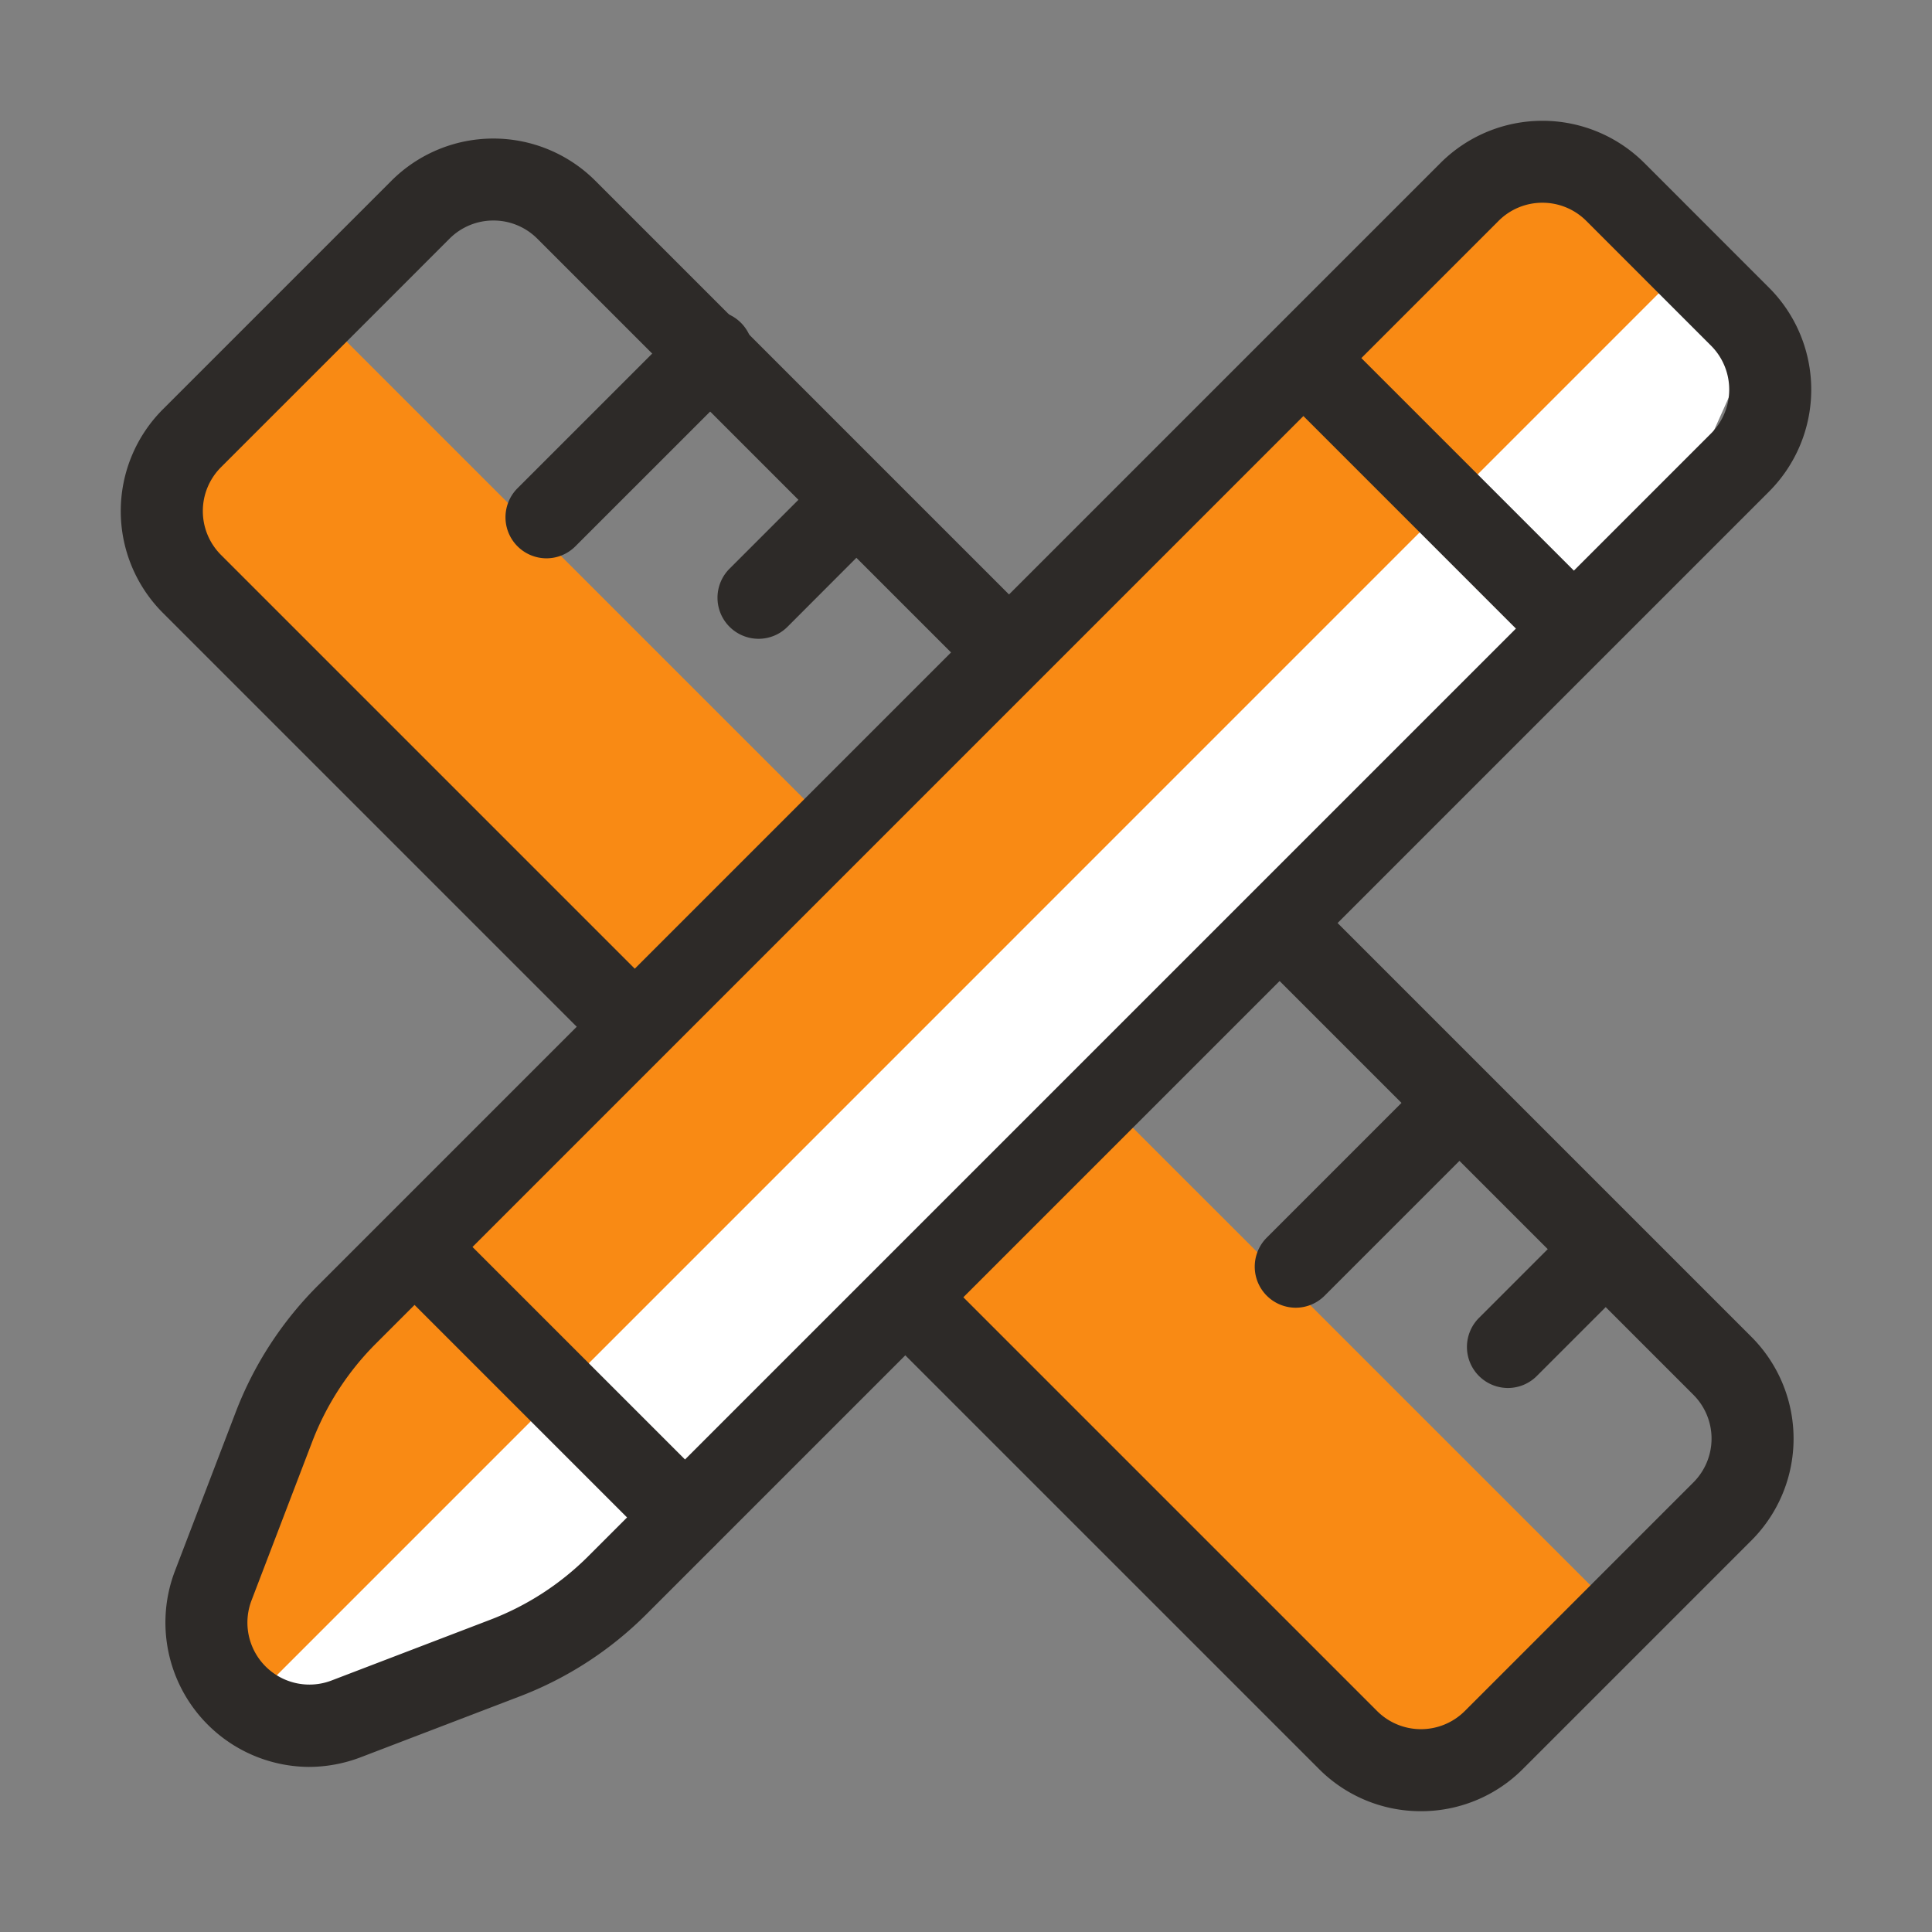 <svg xmlns="http://www.w3.org/2000/svg" width="80" height="80" viewBox="0 0 80 80">
  <rect x="0" y="0" width="80" height="80" fill="#808080" stroke="none"/>
  <g id="ic_design" transform="translate(-1038 -1241)">
    <g id="Group_184" data-name="Group 184" transform="translate(267.694 -24.958)">
      <g id="Group_178" data-name="Group 178" transform="translate(775.306 1271.694)">
        <g id="Group_172" data-name="Group 172" transform="translate(1.693 7.204)">
          <path id="Path_283" data-name="Path 283" d="M783.455,1278.9l-3.982,5.663L777,1287.677l2.041,3.244,46.288,46.288,4.222,1.659,4.656-2.9,2.865-3.457Z" transform="translate(-776.999 -1278.898)" fill="#f98a14"/>
        </g>
        <g id="Group_173" data-name="Group 173">
          <path id="Path_284" data-name="Path 284" d="M829.143,1340.956a5.945,5.945,0,0,1-4.217-1.744l-47.874-47.874a5.965,5.965,0,0,1,0-8.433l9.466-9.466a5.971,5.971,0,0,1,8.435,0l47.874,47.874a5.962,5.962,0,0,1,0,8.433l-9.466,9.466A5.946,5.946,0,0,1,829.143,1340.956Zm-38.406-65.867a2.559,2.559,0,0,0-1.815.75l-9.466,9.467a2.567,2.567,0,0,0,0,3.629l47.874,47.874a2.569,2.569,0,0,0,3.629,0l9.466-9.467a2.564,2.564,0,0,0,0-3.629l-47.873-47.874A2.559,2.559,0,0,0,790.736,1275.089Z" transform="translate(-775.306 -1271.694)" fill="#2d2a28"/>
        </g>
        <g id="Group_174" data-name="Group 174" transform="translate(15.93 7.208)">
          <path id="Path_285" data-name="Path 285" d="M792.921,1289.077a1.7,1.7,0,0,1-1.2-2.9l6.781-6.78a1.7,1.7,0,1,1,2.4,2.4l-6.781,6.781A1.693,1.693,0,0,1,792.921,1289.077Z" transform="translate(-791.224 -1278.902)" fill="#2d2a28"/>
        </g>
        <g id="Group_175" data-name="Group 175" transform="translate(24.709 13.263)">
          <path id="Path_286" data-name="Path 286" d="M801.694,1292.4a1.7,1.7,0,0,1-1.2-2.9l4.054-4.054a1.7,1.7,0,0,1,2.4,2.4L802.9,1291.9A1.693,1.693,0,0,1,801.694,1292.4Z" transform="translate(-799.997 -1284.948)" fill="#2d2a28"/>
        </g>
        <g id="Group_176" data-name="Group 176" transform="translate(46.955 38.238)">
          <path id="Path_287" data-name="Path 287" d="M823.922,1320.079a1.7,1.7,0,0,1-1.2-2.9l6.781-6.781a1.7,1.7,0,0,1,2.4,2.4l-6.78,6.78A1.693,1.693,0,0,1,823.922,1320.079Z" transform="translate(-822.225 -1309.903)" fill="#2d2a28"/>
        </g>
        <g id="Group_177" data-name="Group 177" transform="translate(55.738 44.287)">
          <path id="Path_288" data-name="Path 288" d="M832.7,1323.4a1.7,1.7,0,0,1-1.2-2.9l4.054-4.054a1.7,1.7,0,0,1,2.4,2.4L833.9,1322.9A1.693,1.693,0,0,1,832.7,1323.4Z" transform="translate(-830.999 -1315.949)" fill="#2d2a28"/>
        </g>
      </g>
      <g id="Group_179" data-name="Group 179" transform="translate(781.122 1276.963)">
        <path id="Path_289" data-name="Path 289" d="M838.666,1276.963l4.563,2.463-3,6.7-46.287,46.288-4.222,1.66-8.088,2.432-.508-2Z" transform="translate(-781.123 -1276.963)" fill="#fff"/>
      </g>
      <g id="Group_180" data-name="Group 180" transform="translate(779.201 1272.483)">
        <path id="Path_290" data-name="Path 290" d="M839.375,1277.718l-3.09-5.235-6.7,3-46.288,46.286-1.659,4.222-2.432,8.088,2.13,1.68Z" transform="translate(-779.201 -1272.483)" fill="#f98a14"/>
      </g>
      <g id="Group_181" data-name="Group 181" transform="translate(777.143 1270.958)">
        <path id="Path_291" data-name="Path 291" d="M783.089,1339.122a5.979,5.979,0,0,1-5.542-8.106l2.51-6.56a14.98,14.98,0,0,1,3.42-5.272l46.48-46.48a5.971,5.971,0,0,1,8.435,0l5.17,5.171a5.971,5.971,0,0,1,0,8.434l-46.48,46.481a14.978,14.978,0,0,1-5.273,3.419l-6.56,2.511A6.042,6.042,0,0,1,783.089,1339.122Zm51.085-64.769a2.559,2.559,0,0,0-1.814.75l-46.48,46.481a11.6,11.6,0,0,0-2.65,4.084l-2.51,6.562a2.567,2.567,0,0,0,3.314,3.314l6.56-2.511a11.588,11.588,0,0,0,4.085-2.649l46.48-46.48a2.571,2.571,0,0,0,0-3.63l-5.17-5.171A2.56,2.56,0,0,0,834.174,1274.353Z" transform="translate(-777.143 -1270.958)" fill="#2d2a28"/>
      </g>
      <g id="Group_182" data-name="Group 182" transform="translate(822.582 1279.093)">
        <path id="Path_292" data-name="Path 292" d="M834.954,1293.209a1.693,1.693,0,0,1-1.2-.5l-10.721-10.721a1.7,1.7,0,0,1,2.4-2.4l10.721,10.721a1.7,1.7,0,0,1-1.2,2.9Z" transform="translate(-822.536 -1279.093)" fill="#2d2a28"/>
      </g>
      <g id="Group_183" data-name="Group 183" transform="translate(785.775 1315.9)">
        <path id="Path_293" data-name="Path 293" d="M798.668,1330.443a1.692,1.692,0,0,1-1.2-.5l-11.2-11.2a1.7,1.7,0,0,1,2.4-2.4l11.2,11.2a1.7,1.7,0,0,1-1.2,2.9Z" transform="translate(-785.775 -1315.854)" fill="#2d2a28"/>
      </g>
    </g>
    <g id="Rectangle_52" data-name="Rectangle 52" transform="translate(1038 1241)" fill="#fff" stroke="#707070" stroke-width="1" opacity="0">
      <rect width="80" height="80" stroke="none"/>
      <rect x="0.5" y="0.5" width="79" height="79" fill="none"/>
    </g>
  </g>
</svg>
